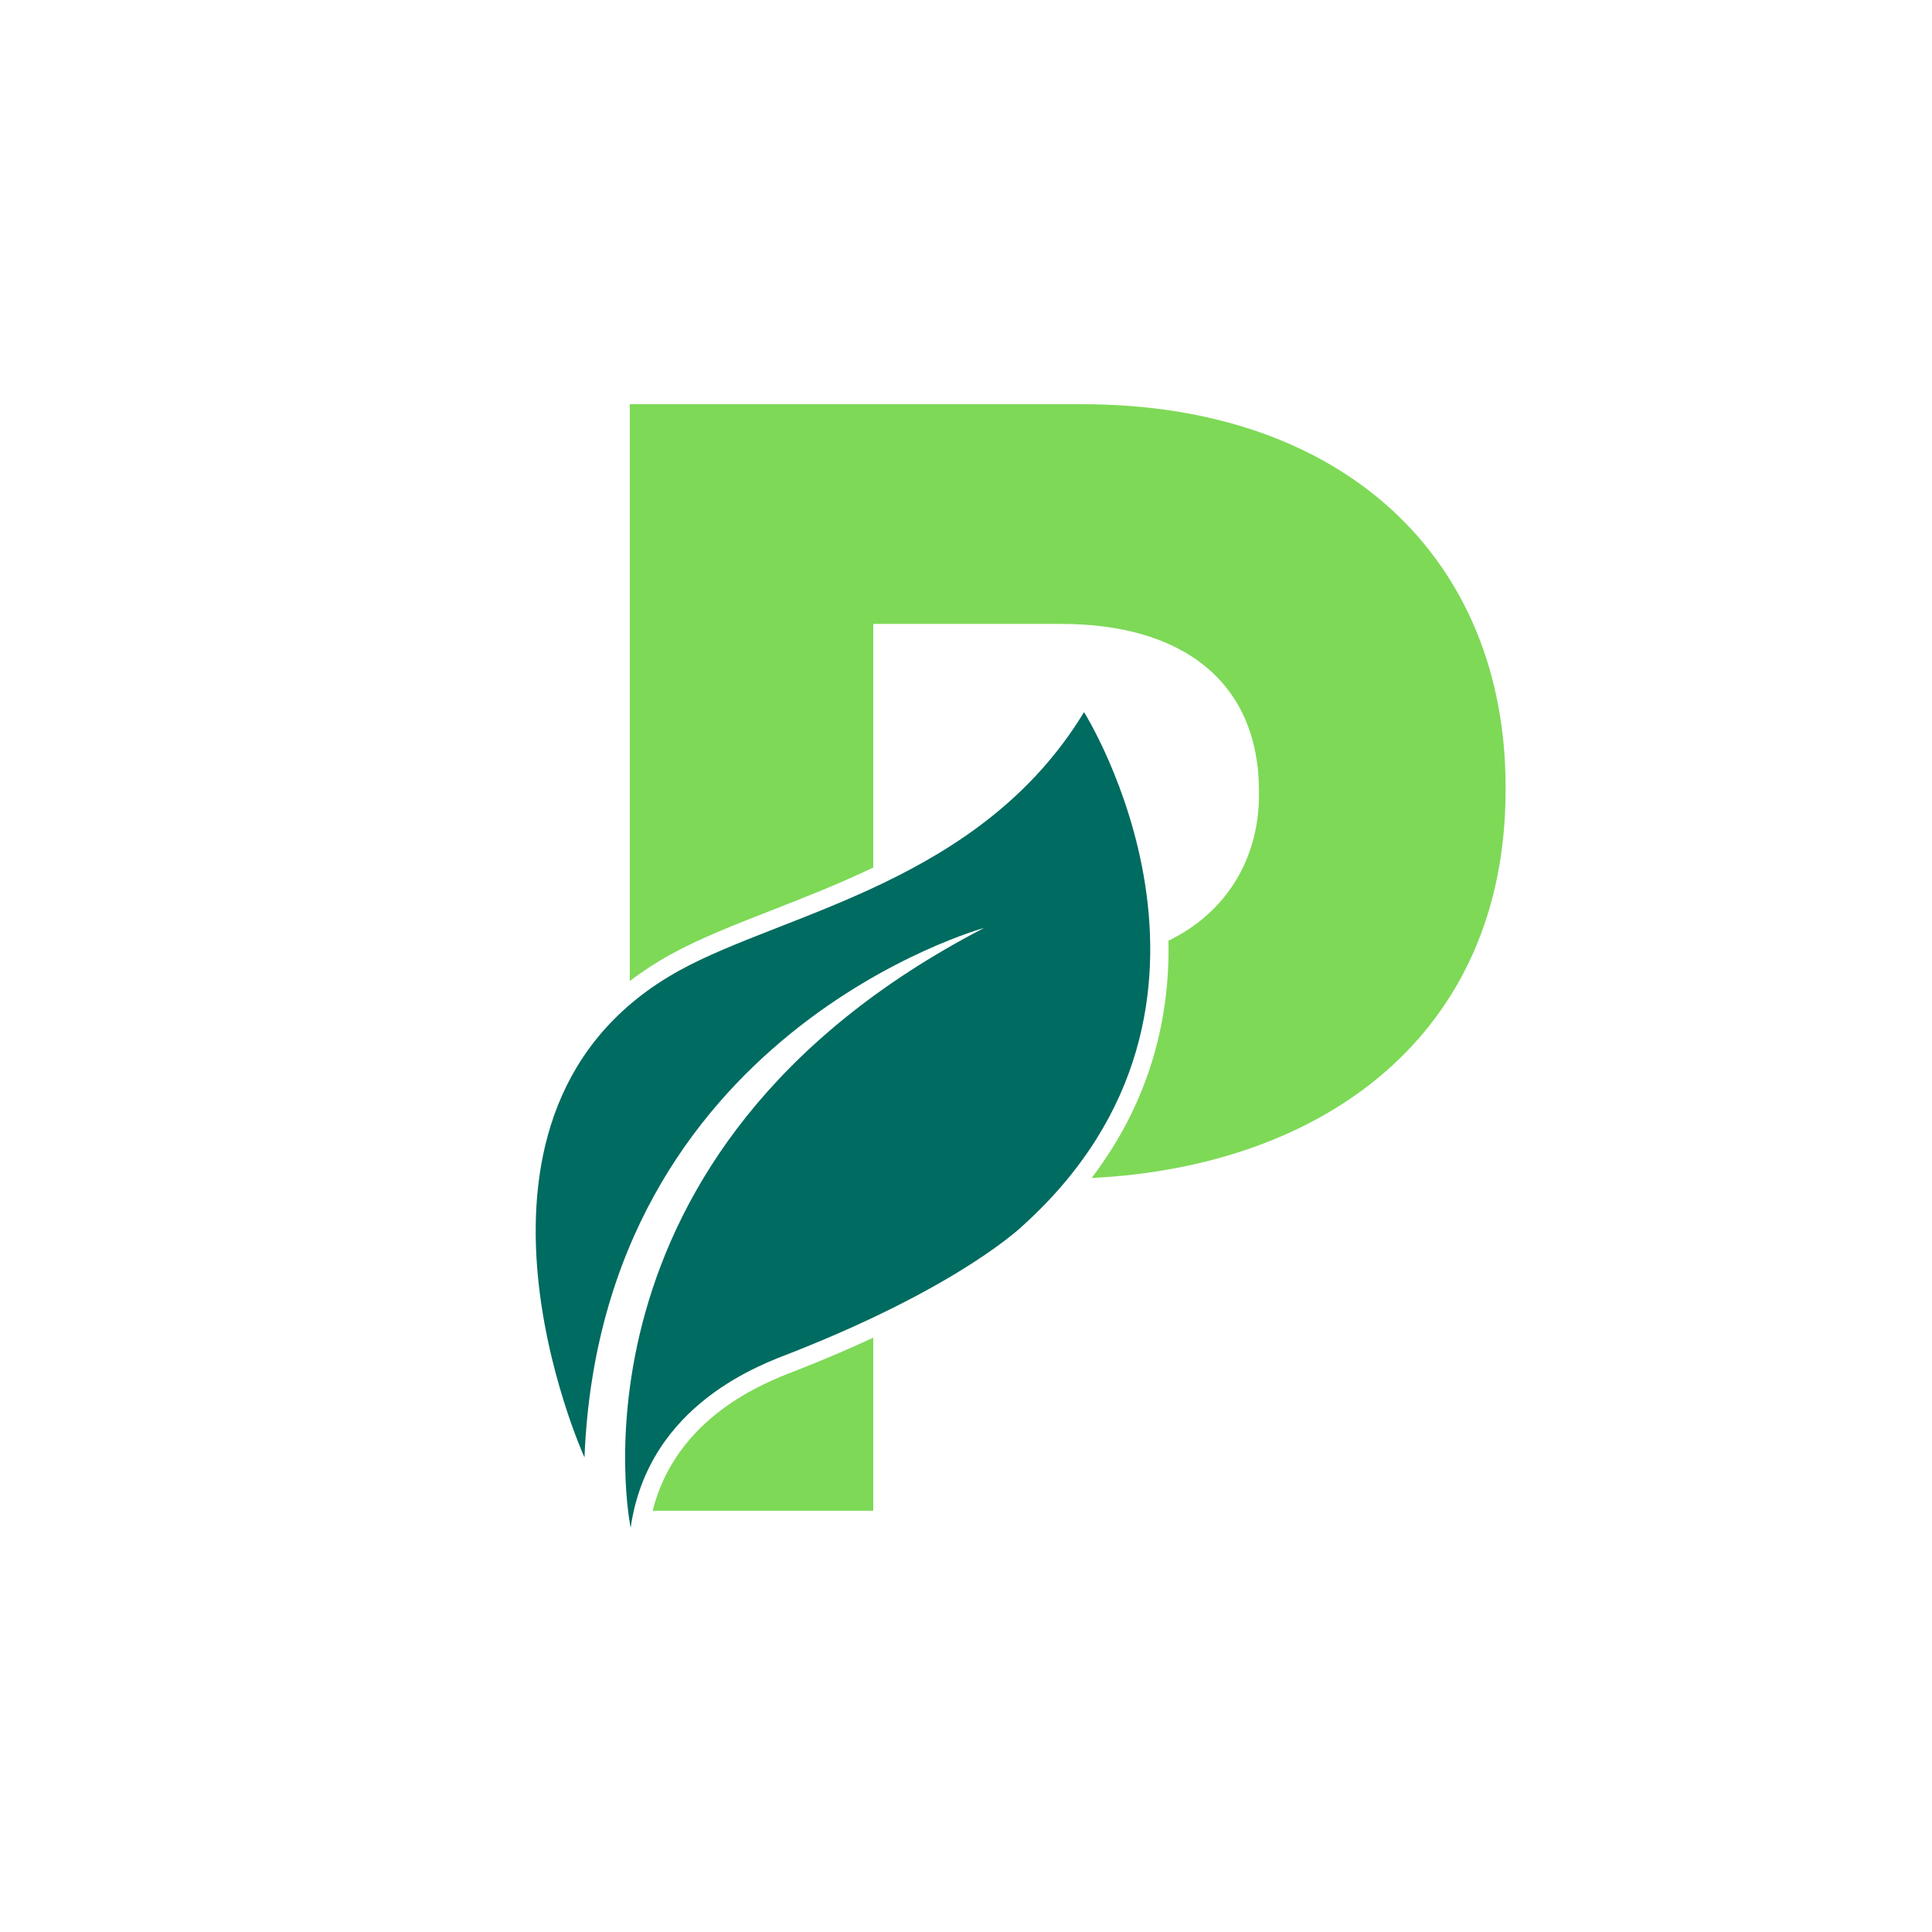 <svg xmlns="http://www.w3.org/2000/svg" xmlns:xlink="http://www.w3.org/1999/xlink" width="2000" zoomAndPan="magnify" viewBox="0 0 1500 1500" height="2000" preserveAspectRatio="xMidYMid meet" version="1.0"><defs><clipPath id="4bd25529ed"><path d="M 488 313.789 L 1169 313.789 L 1169 915 L 488 915 Z M 488 313.789 " clip-rule="nonzero"/></clipPath><clipPath id="00f6a19add"><path d="M 415 552 L 894 552 L 894 1186.039 L 415 1186.039 Z M 415 552 " clip-rule="nonzero"/></clipPath></defs><path fill="#7ed957" d="M 619.906 1063.398 C 618.969 1063.77 617.906 1064.176 616.742 1064.629 C 593.34 1073.656 525.105 1099.953 506.695 1172.973 L 677.996 1172.973 L 677.996 1038.578 C 660.703 1046.598 641.402 1054.934 619.906 1063.398 Z M 619.906 1063.398 " fill-opacity="1" fill-rule="nonzero"/><g clip-path="url(#4bd25529ed)"><path fill="#7ed957" d="M 839.996 313.809 L 488.977 313.809 L 488.977 761.73 C 498.758 754.191 509.336 747.277 520.703 741.008 C 543.109 728.648 570.43 717.965 599.355 706.656 C 624.262 696.922 651.129 686.41 677.996 673.531 L 677.996 484.406 L 824.047 484.406 C 918.555 484.406 977.469 529.816 977.469 614.512 L 977.469 616.965 C 977.469 666.559 952.422 708.352 907.191 730.371 C 907.824 761.559 903.961 791.645 895.598 820.246 C 885.75 853.934 869.648 885.488 847.543 914.59 C 1027.984 905.688 1168.941 803.113 1168.941 613.301 L 1168.941 610.848 C 1168.934 435.312 1044.973 313.809 839.996 313.809 Z M 839.996 313.809 " fill-opacity="1" fill-rule="nonzero"/></g><g clip-path="url(#00f6a19add)"><path fill="#006b60" d="M 453.793 1131.566 C 453.793 1131.566 331.012 861.82 527.551 753.453 C 609.137 708.469 761.336 685.301 841.645 552.867 C 841.645 552.867 984.07 779.059 794.758 951.004 C 794.758 951.004 747.281 998.004 614.695 1050.18 C 592.934 1058.738 503.504 1089.215 489.629 1186.184 C 489.629 1186.184 428.934 894.117 764.074 720.438 C 764.082 720.438 466.938 802.023 453.793 1131.566 Z M 453.793 1131.566 " fill-opacity="1" fill-rule="nonzero"/></g></svg>